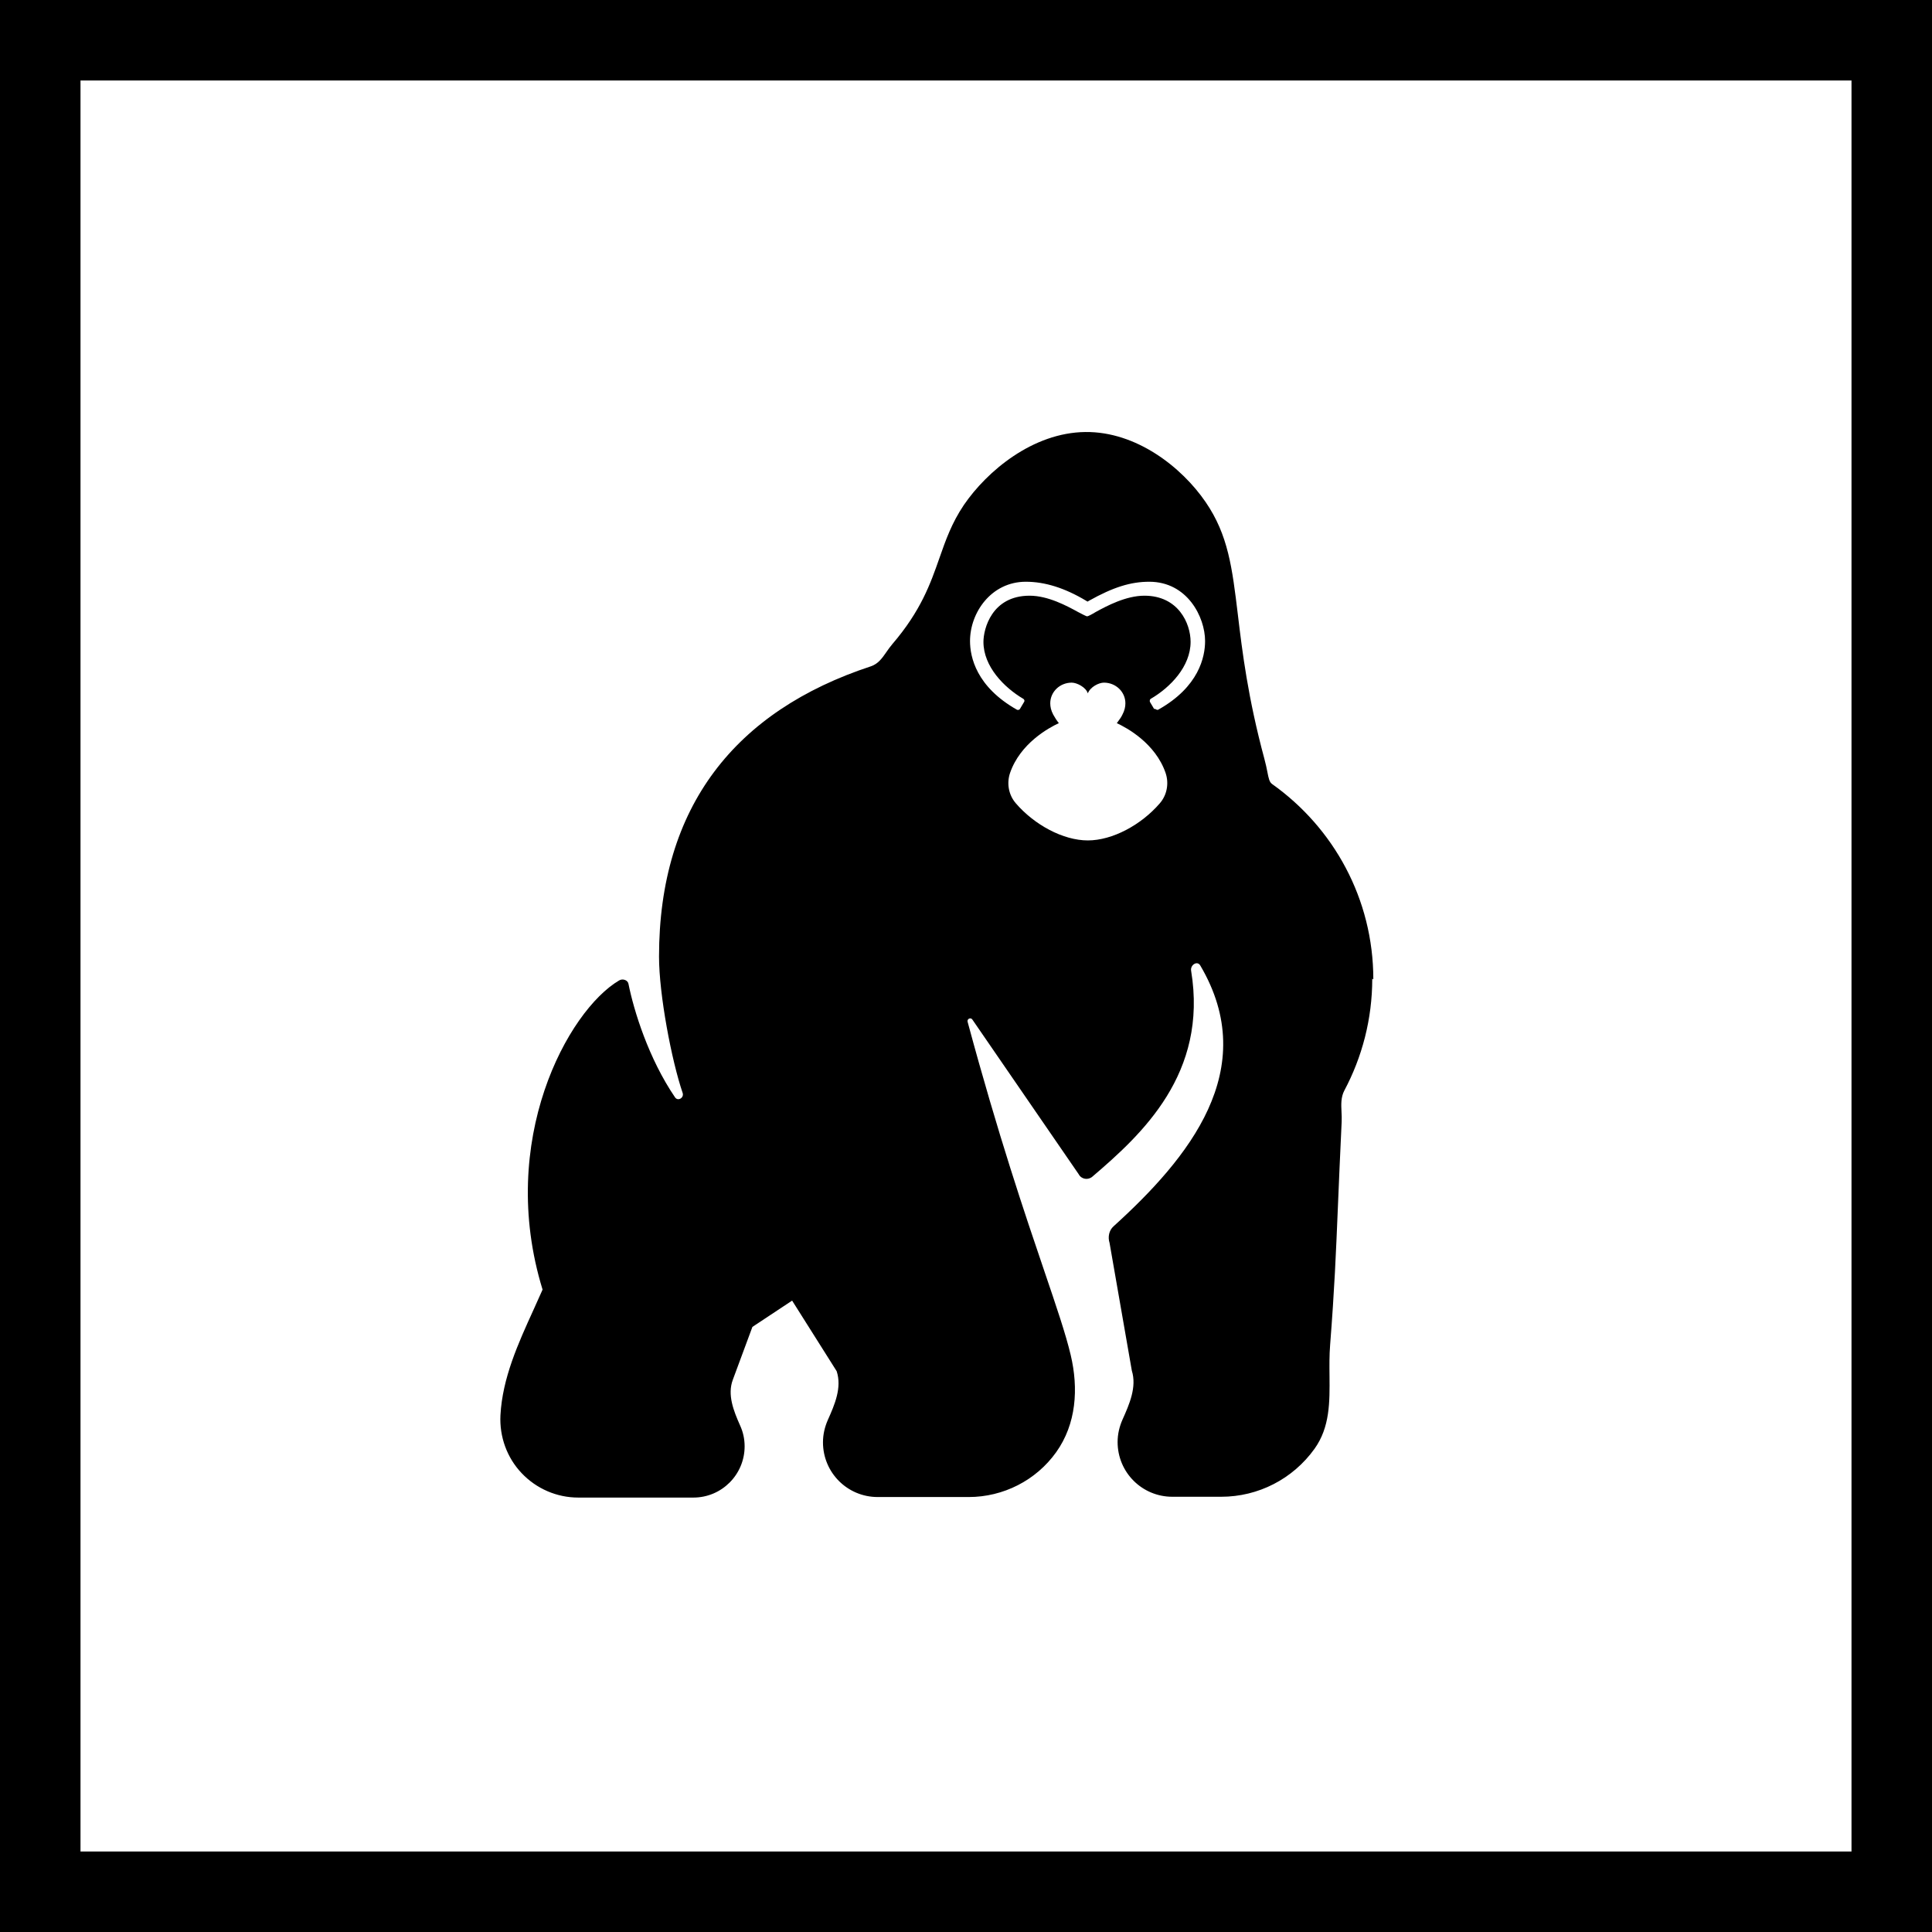 <svg width="72" height="72" viewBox="0 0 72 72" fill="none" xmlns="http://www.w3.org/2000/svg">
    <rect width="72" height="72" fill="white"/>
    <rect x="1.5" y="1.5" width="69" height="69" stroke="black" stroke-width="3"/>
    <path fill-rule="evenodd" clip-rule="evenodd" d="M51.18 36.5C51.18 33.49 49.69 30.84 47.41 29.22C47.306 29.149 47.278 29.007 47.231 28.766C47.205 28.635 47.173 28.474 47.12 28.28C46.503 25.991 46.297 24.288 46.132 22.91C45.921 21.163 45.774 19.94 44.93 18.71C44.04 17.41 42.35 16.08 40.45 16.1C38.49 16.12 36.78 17.56 35.92 18.82C35.467 19.492 35.243 20.131 35.009 20.799L35.009 20.799C34.675 21.752 34.32 22.764 33.25 24.01C33.168 24.107 33.098 24.207 33.032 24.302L33.032 24.302C32.872 24.532 32.728 24.738 32.46 24.83C27.41 26.49 24.56 30.05 24.56 35.65C24.56 37.07 25.03 39.53 25.44 40.73C25.5 40.91 25.27 41.05 25.16 40.9C24.17 39.45 23.62 37.66 23.42 36.66C23.39 36.52 23.2 36.46 23.07 36.54C21.17 37.66 18.51 42.5 20.22 48.06C20.109 48.314 19.993 48.569 19.876 48.826L19.876 48.826C19.308 50.073 18.725 51.355 18.65 52.74C18.61 53.54 18.89 54.32 19.44 54.9C19.99 55.48 20.75 55.81 21.55 55.81H25.84C26.9 55.81 27.75 54.95 27.75 53.9C27.75 53.62 27.69 53.36 27.58 53.12C27.34 52.58 27.1 51.98 27.31 51.42L28.04 49.45L29.52 48.47L31.18 51.1C31.38 51.71 31.11 52.34 30.85 52.92C30.74 53.17 30.67 53.45 30.67 53.75C30.67 54.88 31.58 55.79 32.71 55.79H36.1C37.39 55.79 38.61 55.17 39.36 54.12C40.11 53.07 40.2 51.75 39.9 50.49C39.716 49.714 39.375 48.711 38.915 47.358L38.915 47.358C38.202 45.259 37.203 42.319 36.06 38.08C36.03 37.97 36.18 37.9 36.24 38L40.2 43.76C40.3 43.95 40.55 43.99 40.71 43.85C42.56 42.27 45.02 40.01 44.39 36.18C44.35 35.96 44.62 35.79 44.73 35.98C47.02 39.86 44.29 43.17 41.5 45.7C41.33 45.85 41.28 46.1 41.35 46.32L42.18 51.08C42.37 51.69 42.09 52.33 41.83 52.91C41.72 53.16 41.65 53.44 41.65 53.74C41.65 54.87 42.56 55.78 43.69 55.78H45.51C46.89 55.78 48.18 55.12 48.99 53.99C49.565 53.184 49.556 52.25 49.547 51.275V51.275C49.543 50.894 49.539 50.508 49.57 50.12C49.733 48.025 49.785 46.767 49.861 44.939C49.897 44.072 49.939 43.075 50 41.8C50.006 41.679 50 41.557 49.994 41.437C49.981 41.161 49.968 40.891 50.1 40.64C50.76 39.4 51.14 37.98 51.14 36.47L51.18 36.5ZM41.62 26.95C41.633 26.932 41.646 26.914 41.66 26.896C41.726 26.807 41.788 26.722 41.83 26.63C41.91 26.48 41.94 26.34 41.94 26.21C41.94 25.78 41.58 25.44 41.14 25.44C40.95 25.44 40.63 25.6 40.54 25.84C40.47 25.61 40.13 25.44 39.94 25.44C39.5 25.44 39.14 25.78 39.14 26.21C39.14 26.34 39.17 26.48 39.25 26.63C39.31 26.74 39.38 26.85 39.46 26.95C39.09 27.12 38.02 27.7 37.64 28.81C37.51 29.2 37.59 29.63 37.86 29.94C38.55 30.74 39.62 31.32 40.54 31.32C41.46 31.32 42.53 30.74 43.22 29.94C43.49 29.63 43.57 29.2 43.44 28.81C43.06 27.7 41.99 27.12 41.62 26.95ZM43.16 26.45C43.12 26.47 43.05 26.42 43.05 26.42H43.01L42.85 26.15V26.09C42.86 26.07 42.87 26.05 42.89 26.04C43.61 25.62 44.37 24.84 44.37 23.92C44.37 23.23 43.91 22.2 42.65 22.2C41.96 22.2 41.25 22.58 40.83 22.81C40.7 22.89 40.55 22.97 40.51 22.97C40.47 22.96 40.31 22.88 40.18 22.81C39.76 22.58 39.06 22.2 38.37 22.2C36.96 22.2 36.65 23.44 36.65 23.92C36.65 24.84 37.42 25.62 38.13 26.04C38.15 26.05 38.17 26.07 38.17 26.09C38.19 26.11 38.17 26.15 38.17 26.15L38.01 26.42C37.99 26.45 37.94 26.47 37.9 26.45C36.38 25.59 36.15 24.48 36.15 23.89C36.15 22.83 36.94 21.68 38.23 21.68C38.94 21.68 39.68 21.91 40.48 22.39L40.53 22.42L40.58 22.39C41.49 21.88 42.14 21.68 42.83 21.68C44.25 21.68 44.91 23 44.91 23.89C44.91 24.48 44.68 25.6 43.16 26.45Z" fill="black"/>
  </svg>